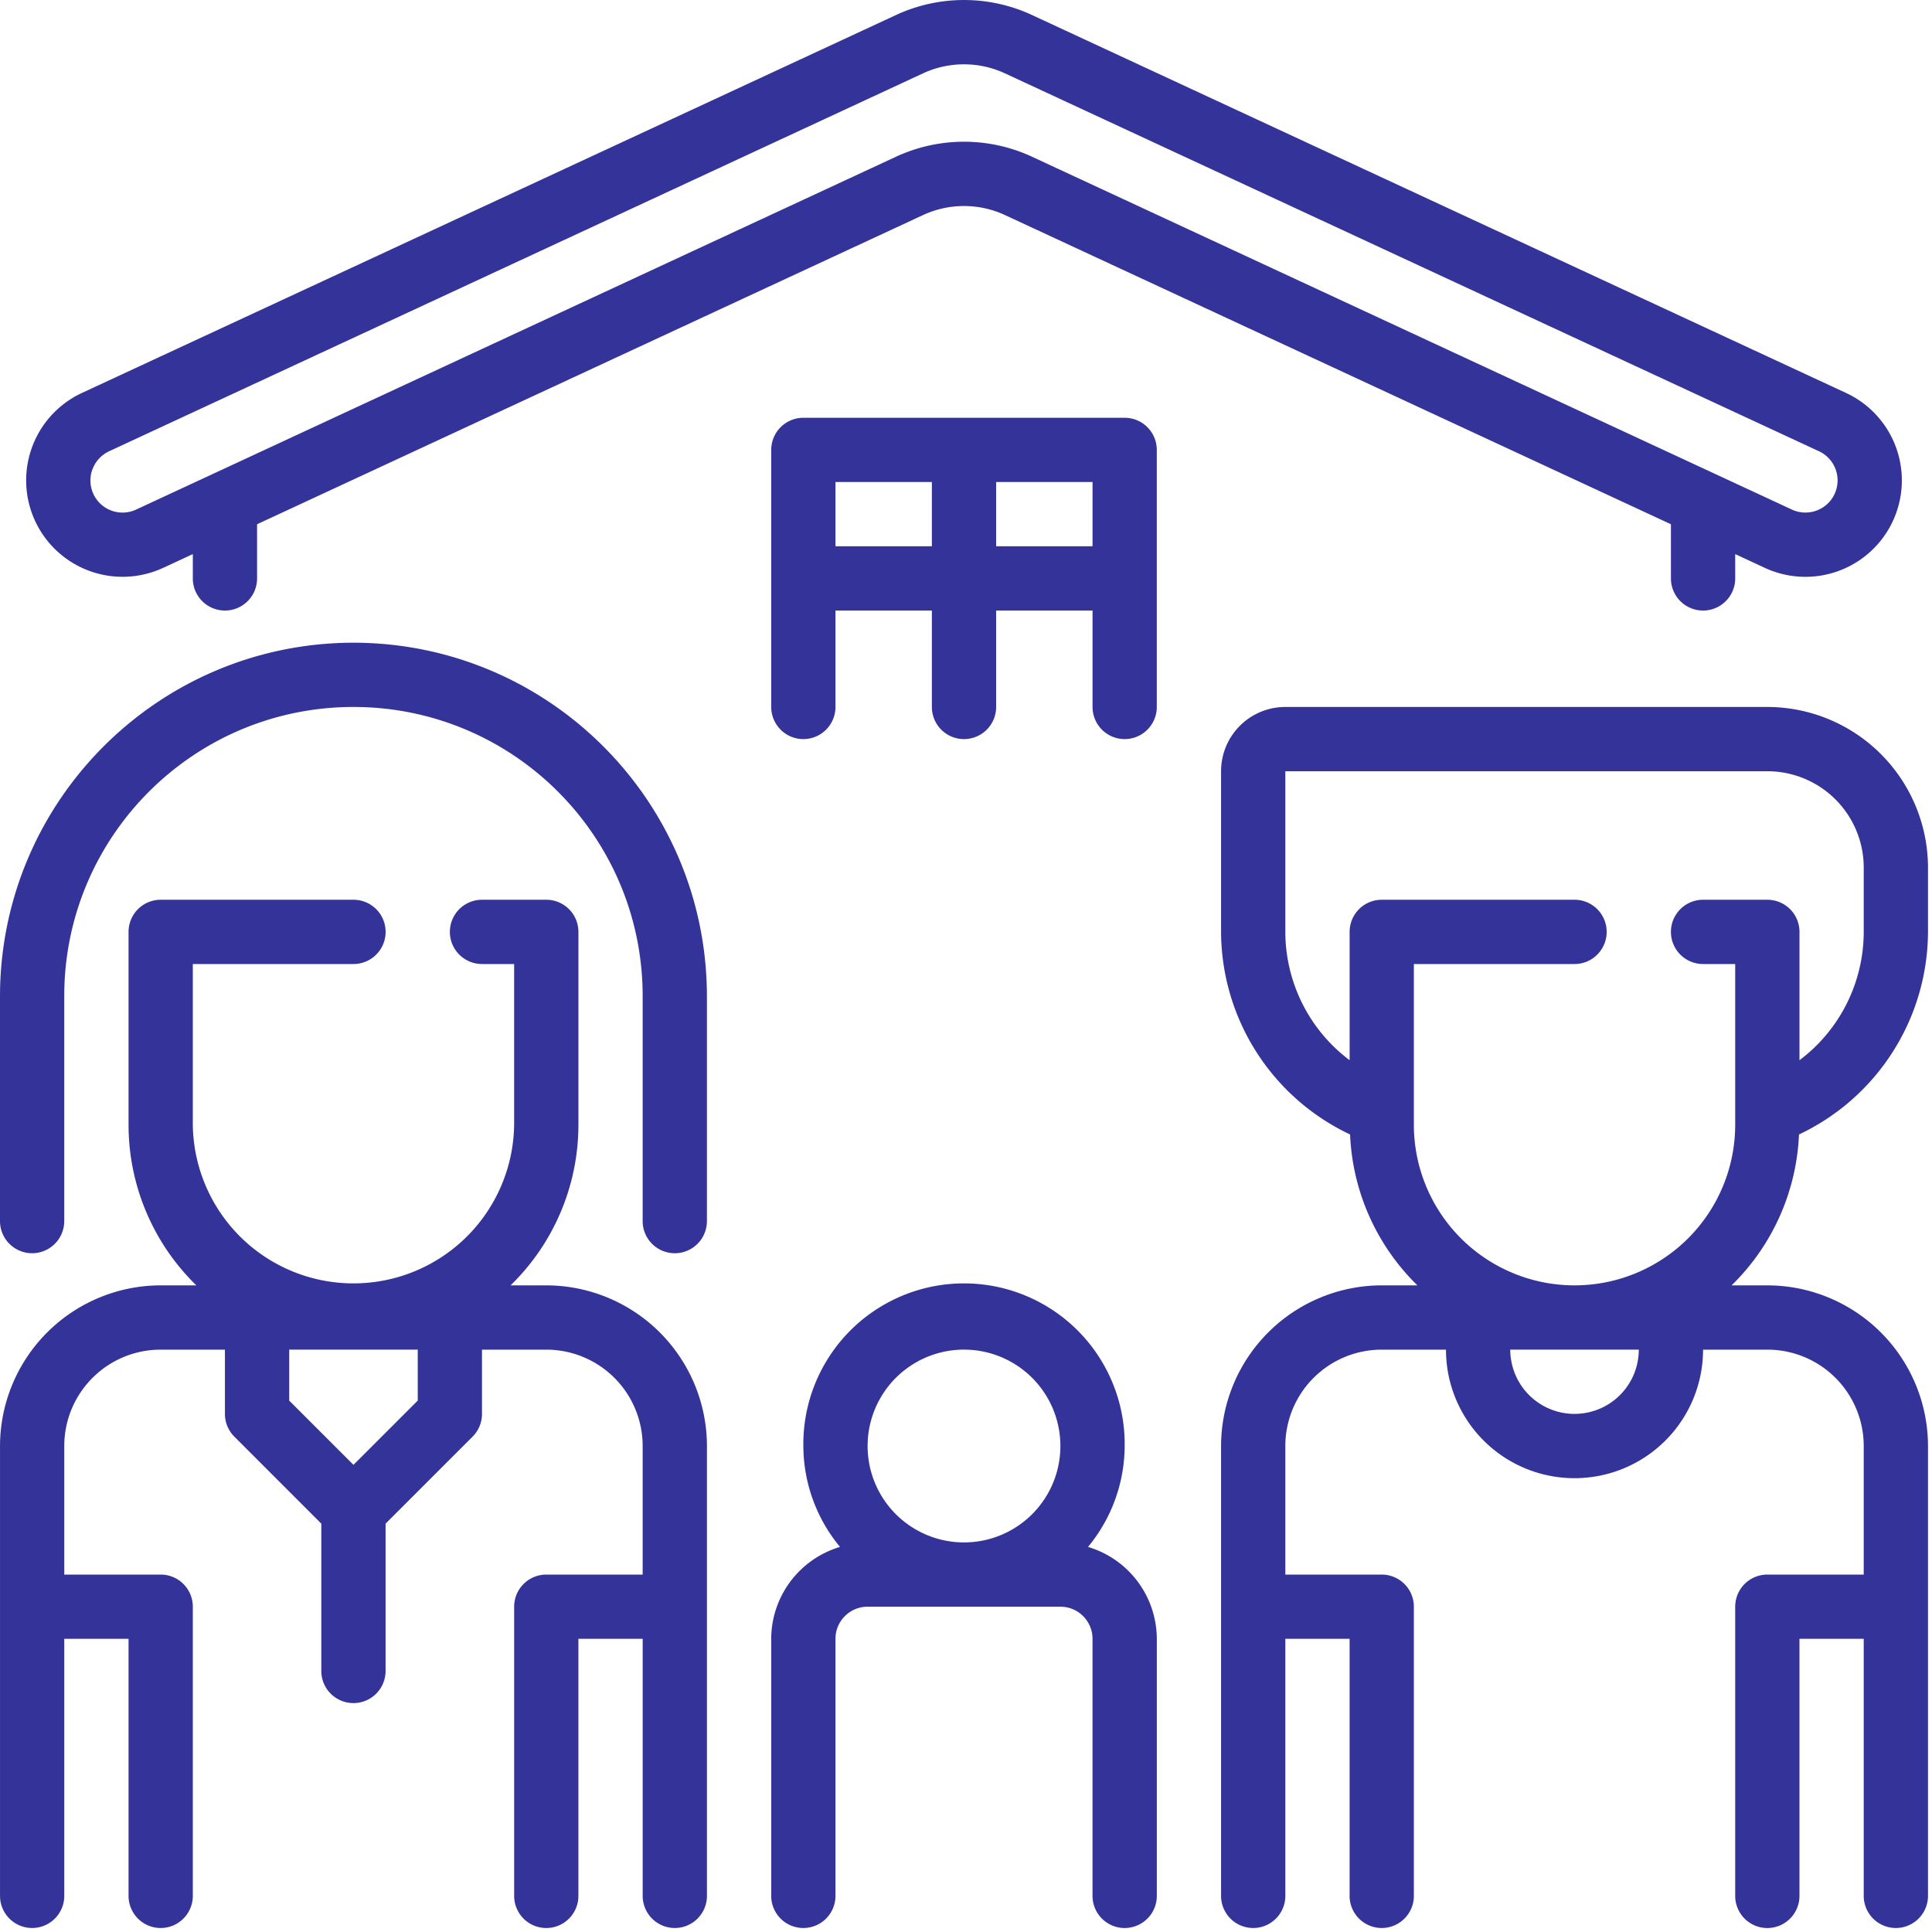 <?xml version="1.0" encoding="UTF-8" standalone="no"?>
<svg
   height="80"
   viewBox="0 0 80 80"
   width="80"
   version="1.1"
   id="svg14"
   sodipodi:docname="icon-family.svg"
   inkscape:version="1.1.2 (b8e25be833, 2022-02-05)"
   xmlns:inkscape="http://www.inkscape.org/namespaces/inkscape"
   xmlns:sodipodi="http://sodipodi.sourceforge.net/DTD/sodipodi-0.dtd"
   xmlns="http://www.w3.org/2000/svg"
   xmlns:svg="http://www.w3.org/2000/svg">
  <defs
     id="defs18" />
  <sodipodi:namedview
     id="namedview16"
     pagecolor="#ffffff"
     bordercolor="#666666"
     borderopacity="1.0"
     inkscape:pageshadow="2"
     inkscape:pageopacity="0.0"
     inkscape:pagecheckerboard="0"
     showgrid="false"
     inkscape:zoom="8.9875"
     inkscape:cx="40"
     inkscape:cy="40"
     inkscape:window-width="1920"
     inkscape:window-height="1132"
     inkscape:window-x="-8"
     inkscape:window-y="-8"
     inkscape:window-maximized="1"
     inkscape:current-layer="svg14" />
  <g
     fill="#323848"
     fill-rule="evenodd"
     id="g12"
     style="fill:#333399;fill-opacity:1">
    <path
       d="m45.052 64.055a6.586 6.586 0 0 0 1.518-4.178 6.653 6.653 0 1 0 -13.305 0 6.586 6.586 0 0 0 1.518 4.178 3.984 3.984 0 0 0 -2.849 3.805v10.644a1.33 1.33 0 0 0 2.661 0v-10.644c0-.735.596-1.33 1.33-1.33h7.984c.735 0 1.33.595 1.33 1.33v10.644a1.33 1.33 0 0 0 2.662 0v-10.644a3.984 3.984 0 0 0 -2.849-3.805zm-5.135-8.17a3.991 3.991 0 1 1 0 7.983 3.991 3.991 0 0 1 0-7.983zm34.575-8.909a9.314 9.314 0 0 0 5.342-8.388v-2.662a6.66 6.66 0 0 0 -6.652-6.652h-19.959a2.66 2.66 0 0 0 -2.661 2.66v6.654a9.314 9.314 0 0 0 5.342 8.388 9.28 9.28 0 0 0 2.788 6.248h-1.477a6.66 6.66 0 0 0 -6.653 6.653v18.627a1.33 1.33 0 0 0 2.661 0v-10.644h2.661v10.644a1.33 1.33 0 0 0 2.661 0v-11.974a1.33 1.33 0 0 0 -1.33-1.33h-3.992v-5.322a3.991 3.991 0 0 1 3.992-3.992h2.66a5.322 5.322 0 1 0 10.645 0h2.662a3.991 3.991 0 0 1 3.991 3.992v5.322h-3.991a1.33 1.33 0 0 0 -1.331 1.33v11.975a1.33 1.33 0 0 0 2.661 0v-10.645h2.661v10.644a1.33 1.33 0 0 0 2.661 0v-18.627a6.66 6.66 0 0 0 -6.652-6.653h-1.48a9.279 9.279 0 0 0 2.79-6.248zm-15.947-.405v-6.653h6.653a1.33 1.33 0 0 0 0-2.661h-7.983a1.33 1.33 0 0 0 -1.33 1.33v5.314a6.653 6.653 0 0 1 -2.662-5.313v-6.653h19.959a3.991 3.991 0 0 1 3.991 3.991v2.662a6.653 6.653 0 0 1 -2.66 5.313v-5.313a1.33 1.33 0 0 0 -1.331-1.331h-2.662a1.33 1.33 0 0 0 0 2.661h1.331v6.653a6.653 6.653 0 0 1 -13.306 0zm6.653 11.975a2.661 2.661 0 0 1 -2.661-2.661h5.322a2.661 2.661 0 0 1 -2.66 2.661zm-42.578-5.322h-1.478a9.276 9.276 0 0 0 2.809-6.653v-7.983a1.33 1.33 0 0 0 -1.33-1.331h-2.662a1.33 1.33 0 0 0 0 2.661h1.33v6.653a6.653 6.653 0 0 1 -13.305 0v-6.653h6.653a1.33 1.33 0 0 0 0-2.661h-7.984a1.33 1.33 0 0 0 -1.33 1.33v7.984a9.28 9.28 0 0 0 2.807 6.653h-1.477a6.66 6.66 0 0 0 -6.652 6.653v18.627a1.33 1.33 0 0 0 2.66 0v-10.644h2.662v10.644a1.33 1.33 0 0 0 2.661 0v-11.974a1.33 1.33 0 0 0 -1.33-1.33h-3.993v-5.322a3.991 3.991 0 0 1 3.991-3.992h2.662v2.661c-.001.353.14.692.39.942l3.601 3.602v6.1a1.33 1.33 0 0 0 2.661 0v-6.1l3.602-3.602c.25-.25.39-.59.39-.942v-2.661h2.661a3.991 3.991 0 0 1 3.992 3.992v5.322h-3.991a1.33 1.33 0 0 0 -1.33 1.33v11.975a1.33 1.33 0 0 0 2.66 0v-10.645h2.662v10.644a1.33 1.33 0 0 0 2.661 0v-18.627a6.66 6.66 0 0 0 -6.653-6.653zm-5.322 4.771-2.661 2.661-2.661-2.66v-2.111h5.322z"
       fill-rule="nonzero"
       id="path2"
       style="fill:#333399;fill-opacity:1" />
    <path
       d="m14.637 26.613c-8.08.009-14.627 6.556-14.637 14.636v9.314a1.33 1.33 0 0 0 2.66 0v-9.314c0-6.614 5.362-11.975 11.976-11.975s11.975 5.36 11.975 11.975v9.314a1.33 1.33 0 0 0 2.661 0v-9.314c-.01-8.08-6.557-14.627-14.636-14.636z"
       id="path4"
       style="fill:#333399;fill-opacity:1" />
    <g
       fill-rule="nonzero"
       id="g10"
       style="fill:#333399;fill-opacity:1">
      <path
         d="m6.757 23.514 1.227-.57v1.007a1.33 1.33 0 0 0 2.661 0v-2.243l27.572-12.801a4.032 4.032 0 0 1 3.4 0l27.573 12.801v2.243a1.33 1.33 0 0 0 2.661 0v-1.007l1.227.57a3.992 3.992 0 0 0 3.362-7.243l-33.702-15.647a6.691 6.691 0 0 0 -5.641 0l-33.702 15.646a3.992 3.992 0 1 0 3.362 7.243zm-2.927-4.079c.12-.332.369-.601.69-.75l33.696-15.646a4.032 4.032 0 0 1 3.4 0l33.704 15.646a1.33 1.33 0 1 1 -1.122 2.415l-31.46-14.608a6.691 6.691 0 0 0 -5.641 0l-31.46 14.608a1.33 1.33 0 0 1 -1.811-1.665z"
         id="path6"
         style="fill:#333399;fill-opacity:1" />
      <path
         d="m46.57 17.299h-13.305a1.33 1.33 0 0 0 -1.33 1.33v10.645a1.33 1.33 0 0 0 2.66 0v-3.992h3.992v3.992a1.33 1.33 0 0 0 2.661 0v-3.992h3.992v3.992a1.33 1.33 0 0 0 2.66 0v-10.645a1.33 1.33 0 0 0 -1.33-1.33zm-11.975 5.321v-2.66h3.992v2.66zm6.653 0v-2.66h3.992v2.66z"
         id="path8"
         style="fill:#333399;fill-opacity:1" />
    </g>
  </g>
</svg>
